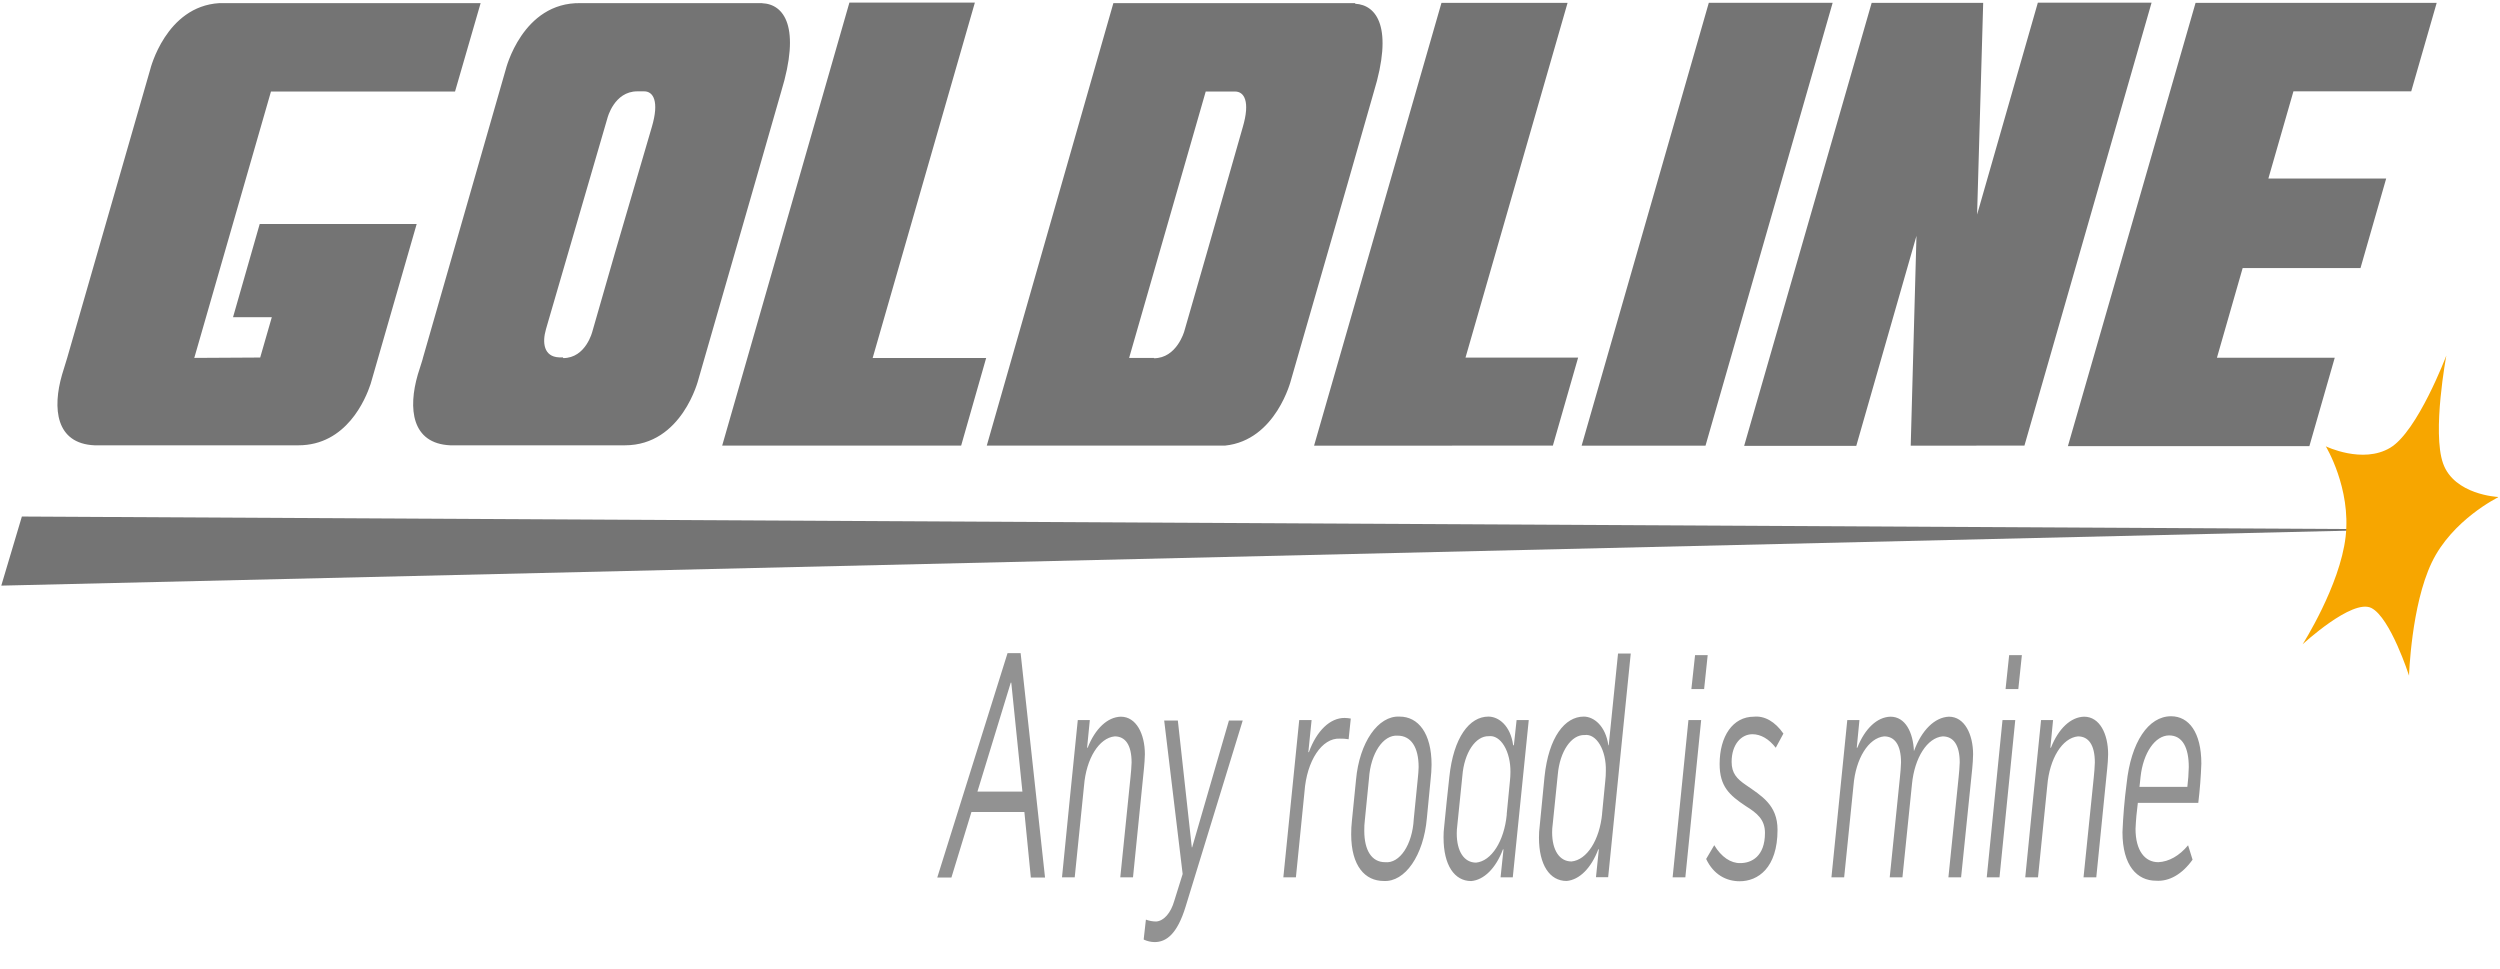 <svg xmlns="http://www.w3.org/2000/svg" width="80" height="31" viewBox="0 0 80 31">
  <g fill="none">
    <polygon fill="#747474" points=".041 18.74 76.925 16.939 .7 16.529"/>
    <path fill="#929292" d="M32.241 20.901L32.66 20.901 33.441 28.082 32.987 28.082 32.78 25.984 31.086 25.984 30.445 28.082 29.992 28.082 32.241 20.901zM32.717 25.331L32.361 21.846 32.344 21.846 31.278 25.331 32.717 25.331zM34.484 23.043L34.874 23.043 34.787 23.928 34.805 23.928C35.046 23.314 35.442 22.944 35.867 22.934 36.358 22.934 36.636 23.484 36.636 24.137 36.632 24.289 36.622 24.44 36.607 24.589L36.256 28.074 35.849 28.074 36.176 24.87C36.193 24.715 36.205 24.558 36.211 24.4 36.211 23.828 36.004 23.564 35.671 23.564 35.17 23.613 34.759 24.273 34.689 25.142L34.391 28.074 33.984 28.074C34.053 27.321 34.414 23.796 34.489 23.043M36.6 30.041L36.669 29.428C36.78 29.469 36.894 29.489 37.007 29.488 37.251 29.462 37.468 29.21 37.577 28.827L37.845 27.968 37.254 23.057 37.691 23.057 38.138 27.115 38.149 27.115 39.326 23.057 39.767 23.057 37.943 29.001C37.668 29.906 37.312 30.147 36.945 30.147 36.829 30.145 36.713 30.118 36.6 30.067M41.575 23.043L41.971 23.043 41.867 24.068 41.885 24.068C42.133 23.382 42.566 22.969 43.03 22.974 43.095 22.975 43.16 22.982 43.225 22.994L43.156 23.656C43.062 23.64 42.968 23.633 42.874 23.636 42.304 23.607 41.815 24.342 41.744 25.334L41.469 28.074 41.067 28.074 41.575 23.043zM43.238 26.699C43.237 26.554 43.245 26.41 43.261 26.267L43.393 24.95C43.501 23.759 44.098 22.895 44.787 22.931 45.384 22.931 45.81 23.464 45.81 24.469 45.808 24.628 45.798 24.786 45.78 24.941L45.659 26.187C45.555 27.372 44.961 28.233 44.277 28.191 43.686 28.191 43.238 27.719 43.238 26.697M45.24 26.213L45.373 24.878C45.385 24.769 45.393 24.658 45.396 24.546 45.396 23.905 45.149 23.541 44.725 23.541 44.26 23.506 43.858 24.108 43.807 24.918L43.675 26.244C43.661 26.356 43.655 26.47 43.657 26.585 43.657 27.218 43.899 27.59 44.322 27.59 44.791 27.64 45.197 27.03 45.24 26.213M46.193 26.808C46.192 26.683 46.199 26.558 46.215 26.436 46.233 26.216 46.353 25.082 46.379 24.861 46.512 23.596 47.022 22.931 47.629 22.931 47.956 22.931 48.336 23.218 48.421 23.848L48.444 23.848 48.531 23.043 48.92 23.043 48.409 28.074 48.018 28.074 48.112 27.18 48.094 27.18C47.867 27.783 47.489 28.159 47.078 28.194 46.539 28.194 46.194 27.681 46.194 26.808M48.215 26.047L48.318 24.99C48.328 24.896 48.334 24.8 48.334 24.704 48.338 24.386 48.264 24.081 48.132 23.863 48 23.645 47.822 23.534 47.641 23.558 47.217 23.546 46.854 24.089 46.796 24.824L46.633 26.419C46.622 26.501 46.616 26.586 46.616 26.671 46.616 27.243 46.85 27.604 47.235 27.604 47.726 27.555 48.133 26.919 48.216 26.07M49.247 26.808C49.246 26.683 49.253 26.558 49.27 26.436 49.286 26.216 49.408 25.082 49.424 24.861 49.556 23.584 50.078 22.931 50.68 22.931 51.008 22.931 51.381 23.235 51.467 23.848L51.479 23.848 51.777 20.913 52.184 20.913 51.461 28.071 51.071 28.071 51.163 27.178 51.145 27.178C50.919 27.779 50.542 28.156 50.131 28.191 49.591 28.191 49.247 27.679 49.247 26.805M51.266 26.044L51.369 24.987C51.381 24.881 51.387 24.774 51.387 24.667 51.395 24.352 51.326 24.046 51.196 23.827 51.067 23.607 50.889 23.496 50.71 23.521 50.282 23.504 49.913 24.046 49.849 24.787L49.686 26.382C49.674 26.464 49.668 26.549 49.668 26.634 49.668 27.206 49.903 27.567 50.288 27.567 50.78 27.52 51.188 26.883 51.269 26.032M54.03 23.043L54.437 23.043 53.931 28.074 53.524 28.074 54.03 23.043zM54.242 20.964L54.646 20.964 54.532 22.05 54.124 22.05 54.242 20.964zM54.597 27.487L54.856 27.046C55.081 27.421 55.382 27.627 55.693 27.619 56.044 27.619 56.479 27.409 56.479 26.654 56.479 26.224 56.227 26.021 55.865 25.795 55.337 25.445 55.028 25.162 55.028 24.449 55.028 23.556 55.453 22.934 56.124 22.934 56.467 22.899 56.805 23.093 57.069 23.475L56.824 23.928C56.608 23.648 56.347 23.496 56.078 23.495 55.721 23.495 55.412 23.819 55.412 24.38 55.412 24.741 55.576 24.921 55.872 25.122 56.363 25.465 56.881 25.755 56.881 26.553 56.881 27.779 56.25 28.2 55.671 28.2 55.24 28.2 54.833 27.988 54.597 27.487M59.113 23.043L59.502 23.043 59.416 23.928 59.434 23.928C59.674 23.314 60.07 22.944 60.495 22.934 60.972 22.934 61.219 23.435 61.246 24.037 61.491 23.365 61.911 22.952 62.366 22.934 62.871 22.934 63.139 23.507 63.139 24.137 63.136 24.289 63.127 24.44 63.112 24.589 63.054 25.162 62.814 27.501 62.755 28.074L62.349 28.074 62.676 24.87C62.693 24.714 62.704 24.558 62.711 24.4 62.711 23.828 62.503 23.564 62.164 23.564 61.673 23.608 61.265 24.244 61.183 25.093L60.878 28.074 60.471 28.074 60.798 24.87C60.815 24.715 60.827 24.558 60.833 24.4 60.833 23.828 60.625 23.564 60.293 23.564 59.792 23.613 59.381 24.273 59.311 25.142L59.013 28.074 58.606 28.074 59.113 23.043zM64.08 23.043L64.488 23.043 63.984 28.074 63.576 28.074 64.08 23.043zM64.293 20.964L64.7 20.964 64.586 22.05 64.178 22.05 64.293 20.964zM65.309 23.043L65.698 23.043 65.612 23.928 65.63 23.928C65.87 23.314 66.266 22.944 66.691 22.934 67.19 22.934 67.46 23.484 67.46 24.137 67.457 24.289 67.447 24.44 67.431 24.589L67.081 28.074 66.673 28.074 67.001 24.87C67.018 24.715 67.029 24.558 67.035 24.4 67.035 23.828 66.827 23.564 66.495 23.564 65.994 23.612 65.583 24.273 65.513 25.142L65.216 28.074 64.808 28.074C64.877 27.321 65.239 23.796 65.314 23.043M67.919 26.628C67.94 26.106 67.984 25.589 68.051 25.079 68.189 23.745 68.75 22.92 69.473 22.92 70.041 22.92 70.443 23.432 70.443 24.437 70.428 24.859 70.395 25.278 70.345 25.692L68.411 25.692C68.374 25.965 68.349 26.244 68.337 26.525 68.337 27.218 68.635 27.59 69.065 27.59 69.407 27.574 69.738 27.386 70.019 27.049L70.162 27.51C69.831 27.974 69.415 28.213 68.992 28.183 68.395 28.183 67.919 27.71 67.919 26.628zM69.995 25.179C70.021 24.972 70.036 24.761 70.041 24.549 70.041 23.925 69.841 23.533 69.411 23.533 68.964 23.535 68.582 24.091 68.498 24.858 68.498 24.91 68.463 25.145 68.463 25.179L69.995 25.179z"/>
    <path fill="#F7A600" d="M79.941,15.914 C79.941,15.914 78.468,16.632 77.814,18.004 C77.159,19.375 77.089,21.62 77.089,21.62 C77.089,21.62 76.493,19.762 75.882,19.455 C75.27,19.149 73.683,20.618 73.683,20.618 C73.683,20.618 74.877,18.745 75.059,17.182 C75.24,15.619 74.425,14.282 74.425,14.282 C74.425,14.282 75.602,14.854 76.484,14.33 C77.366,13.806 78.283,11.376 78.283,11.376 C78.283,11.376 77.822,13.829 78.179,14.831 C78.535,15.834 79.929,15.902 79.929,15.902"/>
    <polygon fill="#747474" points="31.557 11.456 27.925 11.456 31.196 .083 27.181 .083 23.11 14.259 30.757 14.259"/>
    <polygon fill="#747474" points="50.5 11.444 46.896 11.444 50.162 .092 46.127 .092 42.05 14.262 49.692 14.259"/>
    <polygon fill="#747474" points="54.576 14.262 58.645 .089 54.682 .089 50.612 14.262"/>
    <polygon fill="#747474" points="64.782 14.259 68.85 .086 65.211 .086 63.267 6.866 63.462 .092 59.893 .092 55.813 14.267 59.401 14.267 61.327 7.547 61.143 14.262"/>
    <polygon fill="#747474" points="77.974 .092 70.258 .092 66.173 14.276 73.9 14.276 74.712 11.447 70.942 11.447 71.765 8.578 75.536 8.578 76.358 5.712 72.588 5.712 73.39 2.923 77.159 2.923"/>
    <path fill="#747474" d="M24.391.1L24.254.1 18.578.1C16.711.066 16.184 2.222 16.184 2.222L13.534 11.453C13.534 11.476 13.46 11.696 13.37 11.985 13.056 13.065 13.164 14.193 14.409 14.25L16.373 14.25 19.995 14.25C21.834 14.25 22.351 12.134 22.351 12.134L24.165 5.835 24.997 2.935C25.63.868 25.096.132 24.388.103M18.015 11.436L17.888 11.436C17.397 11.413 17.346 10.96 17.472 10.531 17.505 10.413 17.531 10.328 17.534 10.316L19.437 3.782C19.437 3.782 19.648 2.923 20.394 2.923L20.615 2.923C20.898 2.923 21.106 3.23 20.857 4.069L19.683 8.077 18.958 10.6C18.958 10.6 18.752 11.459 18.022 11.459M6.217 11.453L8.671 2.929 14.561 2.929 15.38.1 7.019.1C5.303.203 4.809 2.216 4.809 2.216L2.15 11.453 1.986 11.988C1.674 13.065 1.78 14.196 3.027 14.25L9.547 14.25C11.085 14.25 11.698 12.776 11.859 12.289 11.875 12.24 11.89 12.189 11.903 12.137L13.334 7.167 8.311 7.167 7.457 10.15 8.698 10.15 8.326 11.441 6.217 11.453zM43.367.1L43.113.1 35.628.1 31.577 14.259 39.203 14.259C40.839 14.09 41.315 12.151 41.315 12.151L43.13 5.852 43.959 2.952C44.589.899 44.067.157 43.365.12M36.926 11.453L36.132 11.453 37.713 5.955 38.583 2.929 39.524 2.929C39.808 2.929 40.015 3.235 39.767 4.074L38.622 8.083 37.896 10.605C37.896 10.605 37.655 11.464 36.926 11.464"/>
  </g>
</svg>
